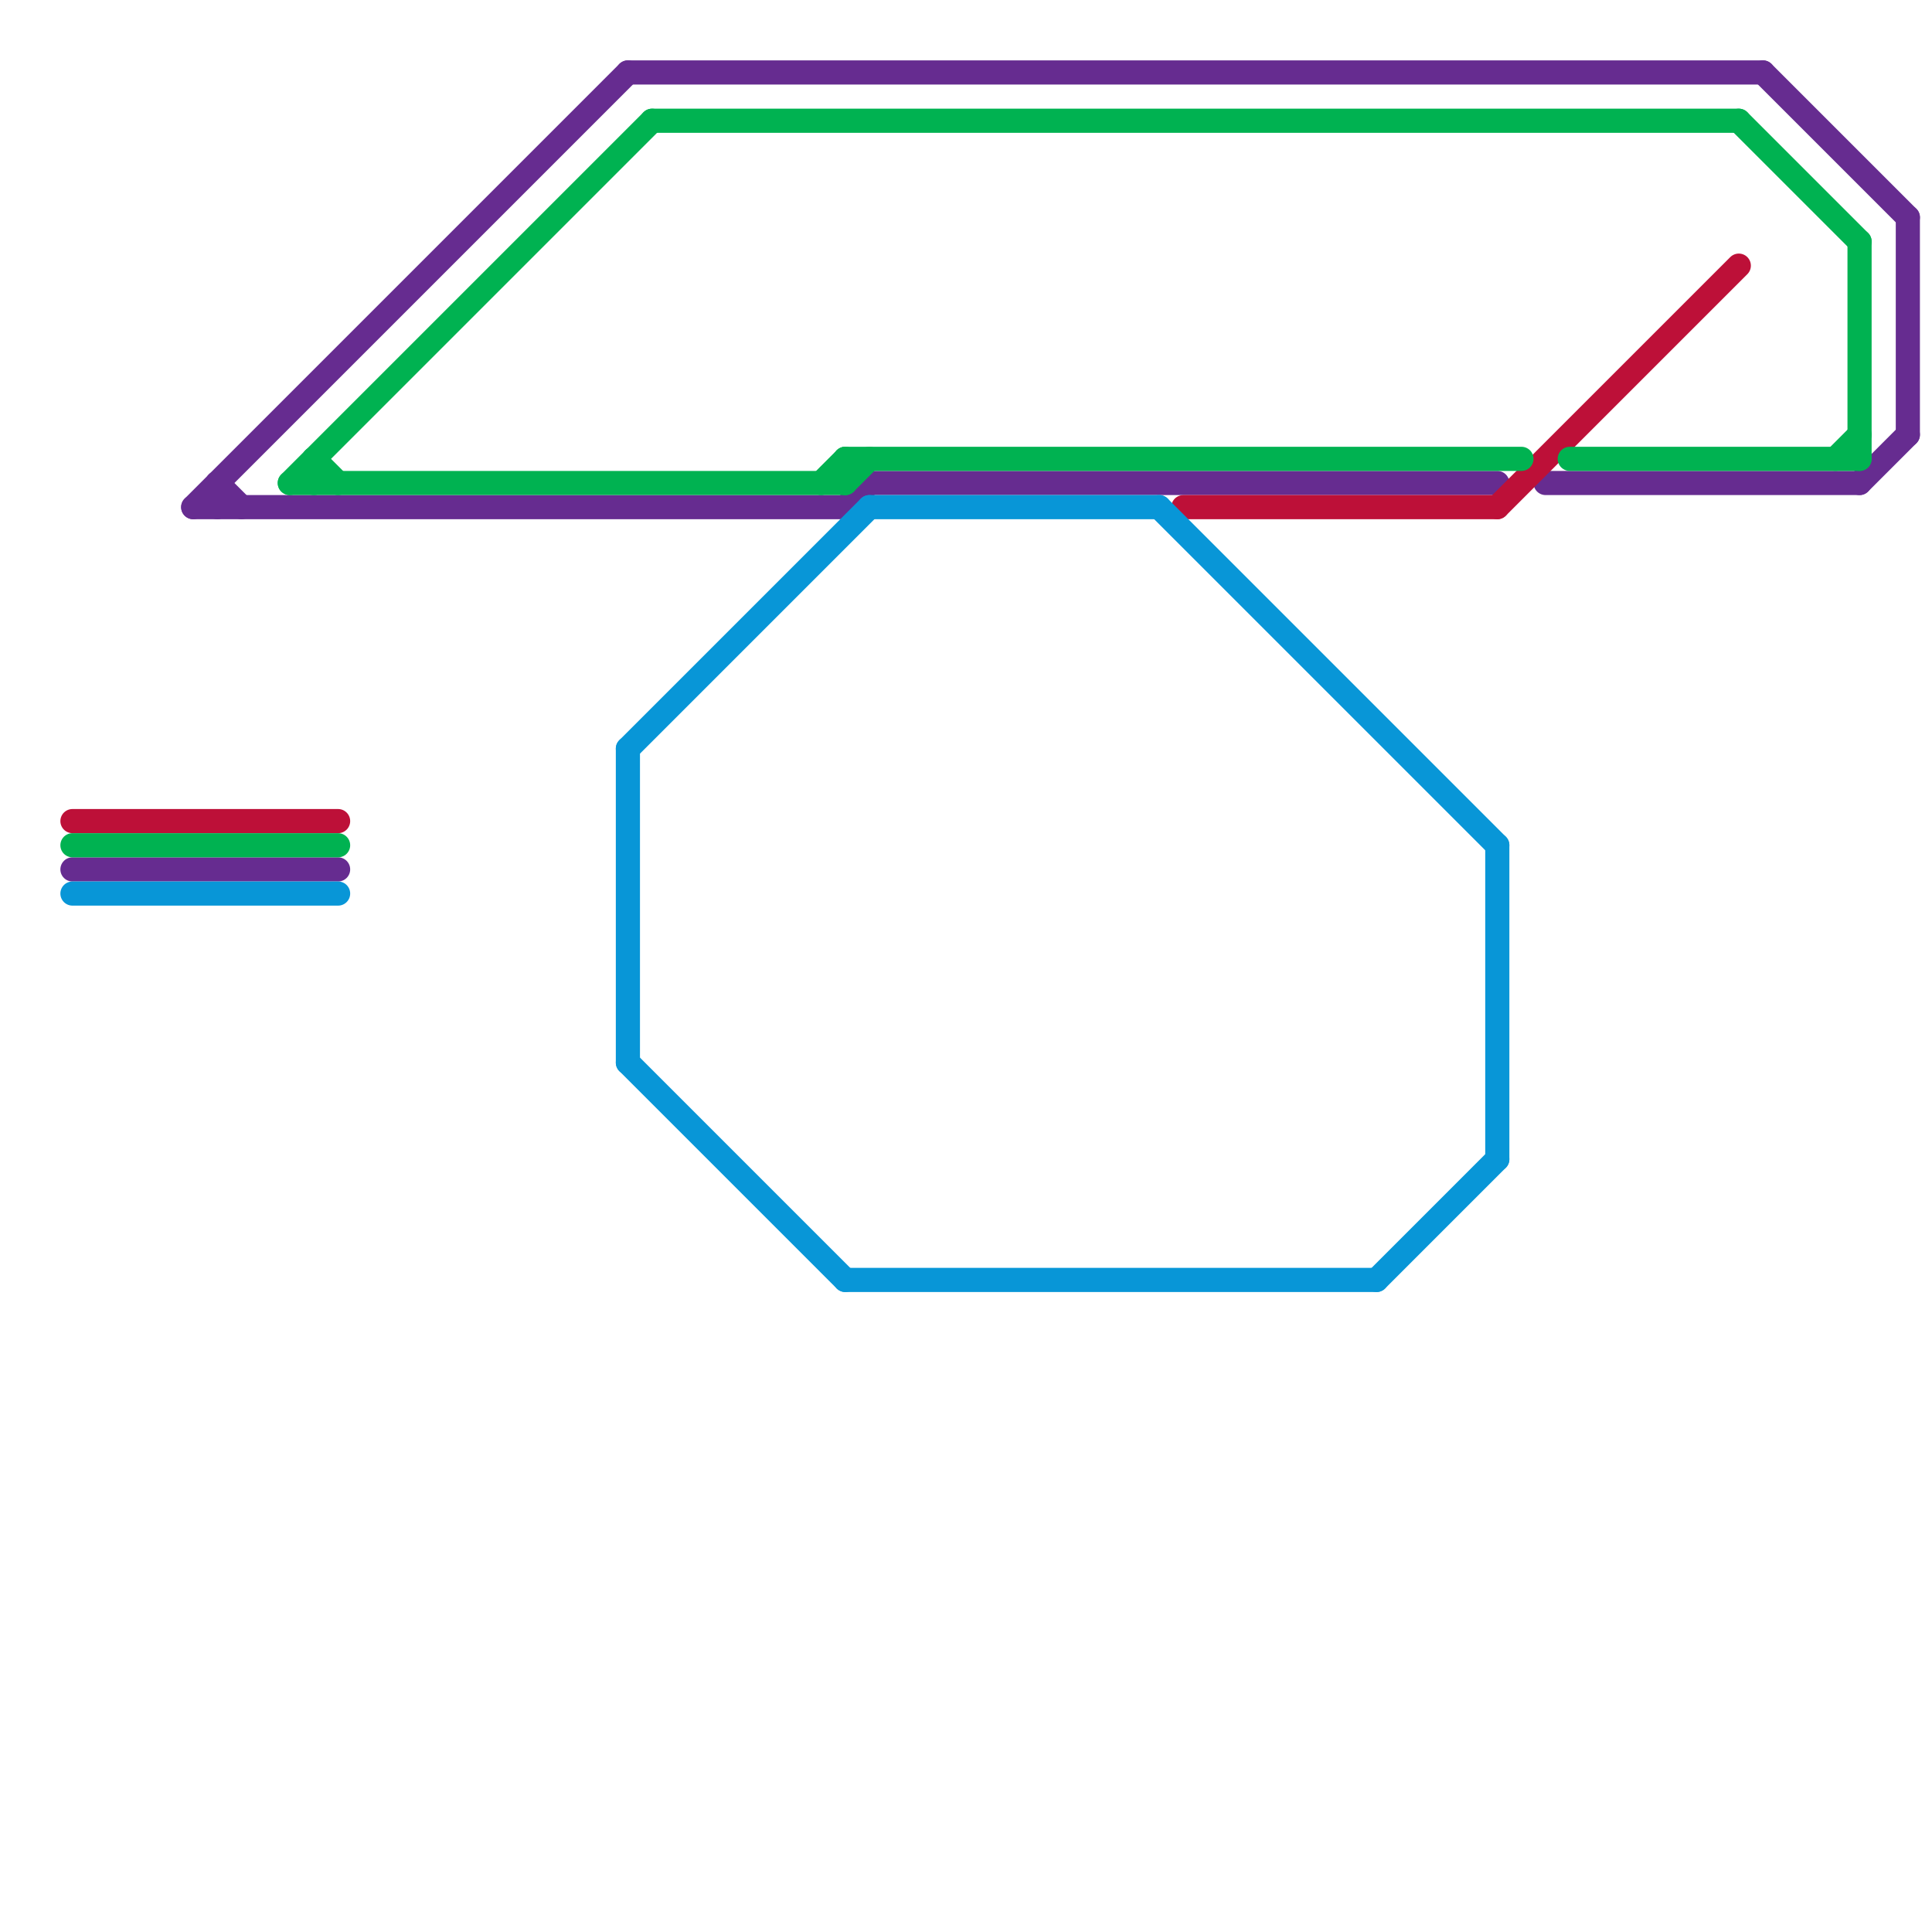 
<svg version="1.1" xmlns="http://www.w3.org/2000/svg" viewBox="0 0 80 80">
<style>text { font: 1px Helvetica; font-weight: 600; white-space: pre; dominant-baseline: central; } line { stroke-width: 1; fill: none; stroke-linecap: round; stroke-linejoin: round; } .c0 { stroke: #662c90 } .c1 { stroke: #bd1038 } .c2 { stroke: #00b251 } .c3 { stroke: #0896d7 }</style><defs><g id="wm-xf"><circle r="1.2" fill="#000"/><circle r="0.9" fill="#fff"/><circle r="0.6" fill="#000"/><circle r="0.3" fill="#fff"/></g><g id="wm"><circle r="0.6" fill="#000"/><circle r="0.3" fill="#fff"/></g></defs><line class="c0" x1="36" y1="20" x2="62" y2="20"/><line class="c0" x1="77" y1="20" x2="79" y2="18"/><line class="c0" x1="8" y1="21" x2="26" y2="3"/><line class="c0" x1="26" y1="3" x2="73" y2="3"/><line class="c0" x1="8" y1="21" x2="35" y2="21"/><line class="c0" x1="79" y1="9" x2="79" y2="18"/><line class="c0" x1="35" y1="21" x2="36" y2="20"/><line class="c0" x1="73" y1="3" x2="79" y2="9"/><line class="c0" x1="64" y1="20" x2="77" y2="20"/><line class="c0" x1="9" y1="20" x2="9" y2="21"/><line class="c0" x1="9" y1="20" x2="10" y2="21"/><line class="c0" x1="3" y1="36" x2="14" y2="36"/><line class="c1" x1="62" y1="21" x2="72" y2="11"/><line class="c1" x1="49" y1="21" x2="62" y2="21"/><line class="c1" x1="3" y1="34" x2="14" y2="34"/><line class="c2" x1="34" y1="20" x2="35" y2="19"/><line class="c2" x1="35" y1="19" x2="35" y2="20"/><line class="c2" x1="35" y1="19" x2="63" y2="19"/><line class="c2" x1="76" y1="19" x2="77" y2="18"/><line class="c2" x1="65" y1="19" x2="77" y2="19"/><line class="c2" x1="12" y1="20" x2="27" y2="5"/><line class="c2" x1="35" y1="20" x2="36" y2="19"/><line class="c2" x1="12" y1="20" x2="35" y2="20"/><line class="c2" x1="13" y1="19" x2="14" y2="20"/><line class="c2" x1="77" y1="10" x2="77" y2="19"/><line class="c2" x1="13" y1="19" x2="13" y2="20"/><line class="c2" x1="27" y1="5" x2="72" y2="5"/><line class="c2" x1="3" y1="35" x2="14" y2="35"/><line class="c2" x1="72" y1="5" x2="77" y2="10"/><line class="c3" x1="35" y1="53" x2="57" y2="53"/><line class="c3" x1="62" y1="35" x2="62" y2="48"/><line class="c3" x1="26" y1="31" x2="36" y2="21"/><line class="c3" x1="36" y1="21" x2="48" y2="21"/><line class="c3" x1="26" y1="31" x2="26" y2="44"/><line class="c3" x1="26" y1="44" x2="35" y2="53"/><line class="c3" x1="3" y1="37" x2="14" y2="37"/><line class="c3" x1="48" y1="21" x2="62" y2="35"/><line class="c3" x1="57" y1="53" x2="62" y2="48"/>
</svg>
